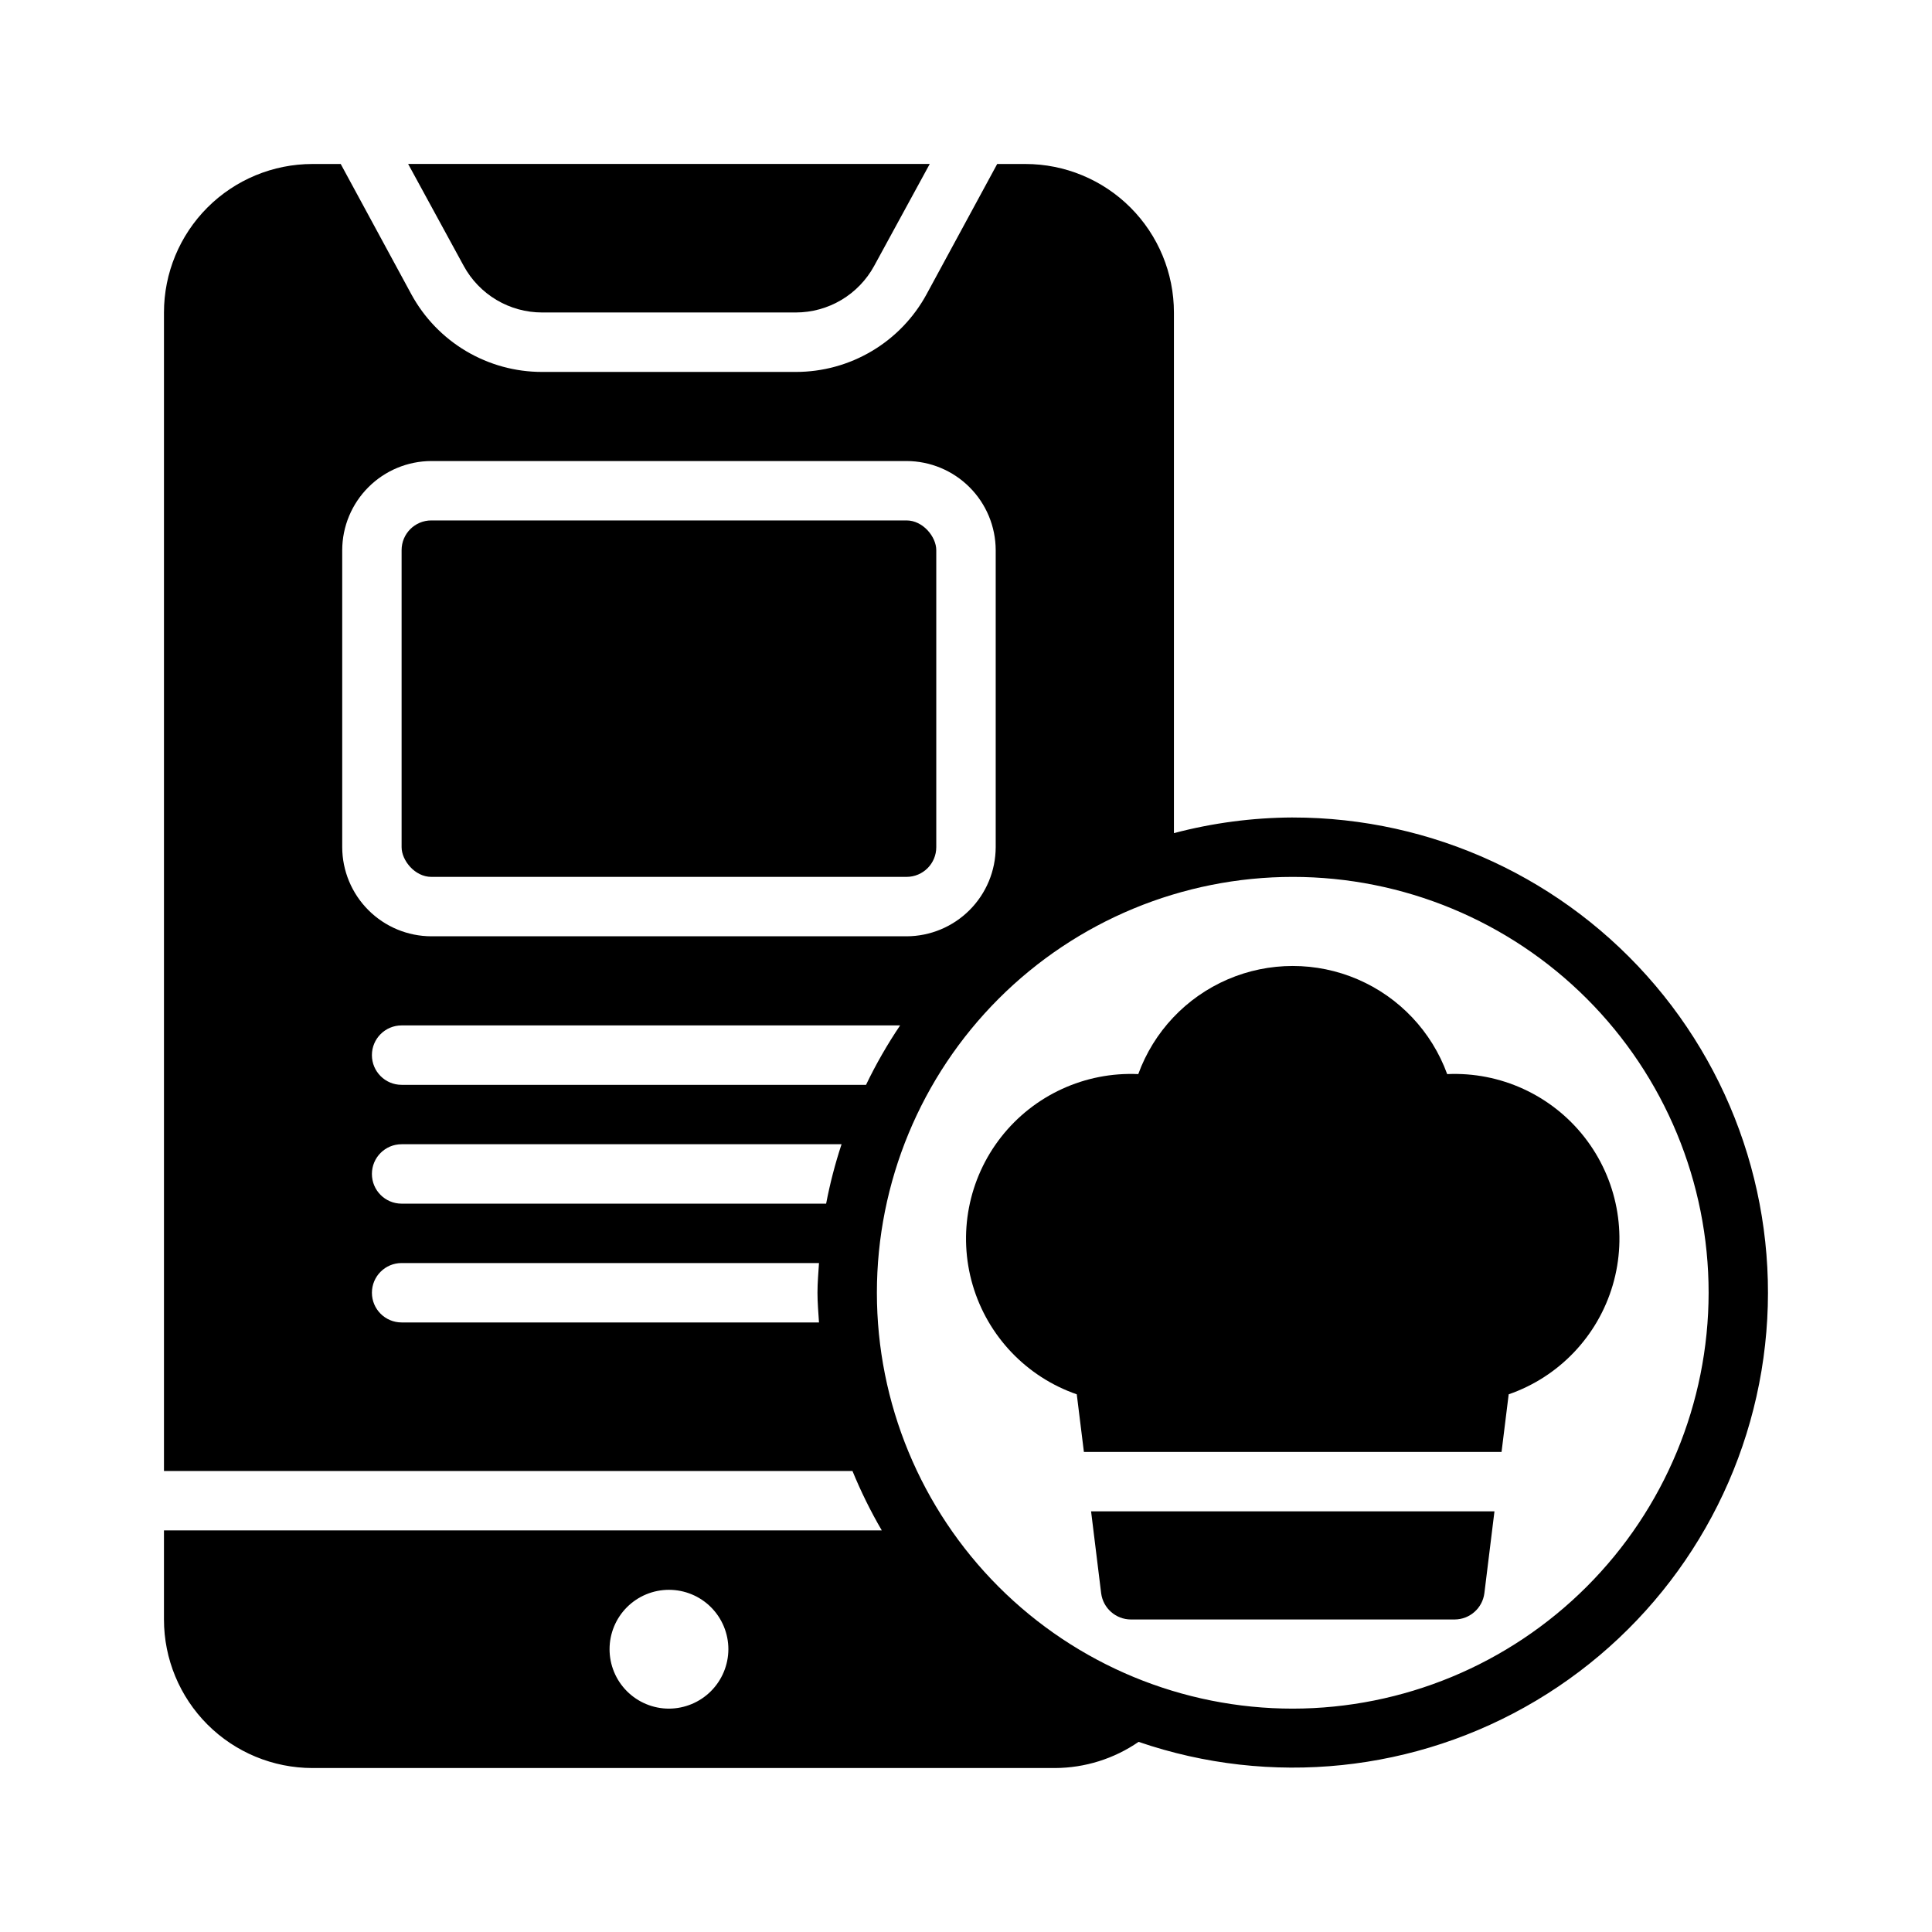 <?xml version="1.0" encoding="UTF-8"?>
<!-- Uploaded to: SVG Find, www.svgrepo.com, Generator: SVG Find Mixer Tools -->
<svg fill="#000000" width="800px" height="800px" version="1.1" viewBox="144 144 512 512" xmlns="http://www.w3.org/2000/svg">
 <g>
  <path d="m266.88 214.45c2.031 3.738 5.035 6.859 8.691 9.035 3.66 2.176 7.836 3.324 12.09 3.324h67.227c4.258 0 8.434-1.148 12.09-3.324s6.66-5.297 8.695-9.035l14.719-27h-138.23z"/>
  <path d="m258.3 281.92h125.95c4.348 0 7.871 4.348 7.871 7.871v78.719c0 4.348-3.523 7.871-7.871 7.871h-125.95c-4.348 0-7.871-4.348-7.871-7.871v-78.719c0-4.348 3.523-7.871 7.871-7.871z"/>
  <path d="m486.59 360.64c-10.629 0.043-21.211 1.438-31.488 4.148v-137.97c0-10.438-4.144-20.449-11.527-27.832-7.383-7.379-17.395-11.527-27.832-11.527h-7.477l-18.738 34.559c-3.391 6.223-8.398 11.418-14.496 15.031-6.094 3.617-13.051 5.523-20.141 5.516h-67.227c-7.086 0.008-14.043-1.898-20.141-5.516-6.094-3.613-11.102-8.809-14.496-15.031l-18.734-34.559h-7.481c-10.438 0-20.449 4.148-27.832 11.527-7.379 7.383-11.527 17.395-11.527 27.832v307.01h182.46c2.223 5.422 4.816 10.684 7.769 15.742h-190.23v23.617c0 10.438 4.148 20.449 11.527 27.832 7.383 7.379 17.395 11.527 27.832 11.527h196.8c7.906-0.035 15.617-2.453 22.129-6.934 35.012 12.02 73.539 8.027 105.34-10.922 31.801-18.949 53.648-50.934 59.738-87.445 6.086-36.512-4.203-73.855-28.133-102.09-23.93-28.242-59.074-44.523-96.094-44.512zm-123.65 102.34h-112.51c-4.348 0-7.871-3.527-7.871-7.875 0-4.348 3.523-7.871 7.871-7.871h116.59c-1.703 5.152-3.066 10.414-4.086 15.746zm10.57-31.488h-123.08c-4.348 0-7.871-3.527-7.871-7.875 0-4.348 3.523-7.871 7.871-7.871h132.11c-3.387 5.023-6.406 10.285-9.031 15.746zm-138.82-62.977v-78.723c0.016-6.258 2.512-12.254 6.938-16.676 4.422-4.426 10.418-6.922 16.676-6.938h125.95c6.258 0.016 12.254 2.512 16.68 6.938 4.426 4.422 6.918 10.418 6.938 16.676v78.723c-0.02 6.258-2.512 12.254-6.938 16.676-4.426 4.426-10.422 6.922-16.68 6.938h-125.95c-6.258-0.016-12.254-2.512-16.676-6.938-4.426-4.422-6.922-10.418-6.938-16.676zm15.742 125.95v-0.004c-4.348 0-7.871-3.523-7.871-7.871s3.523-7.871 7.871-7.871h110.61c-0.164 2.613-0.402 5.211-0.402 7.871s0.234 5.258 0.402 7.871zm70.848 102.34c-4.176 0-8.18-1.66-11.133-4.613s-4.609-6.957-4.609-11.133c0-4.176 1.656-8.18 4.609-11.133s6.957-4.609 11.133-4.609c4.176 0 8.18 1.656 11.133 4.609s4.613 6.957 4.613 11.133c-0.012 4.172-1.676 8.168-4.625 11.121-2.949 2.949-6.949 4.609-11.121 4.625zm165.31 0c-29.227 0-57.262-11.613-77.93-32.281-20.668-20.668-32.277-48.699-32.277-77.93 0-29.227 11.609-57.262 32.277-77.93 20.668-20.668 48.703-32.277 77.93-32.277 29.23 0 57.262 11.609 77.93 32.277 20.668 20.668 32.281 48.703 32.281 77.93-0.031 29.219-11.652 57.234-32.316 77.895-20.66 20.664-48.676 32.285-77.895 32.316z"/>
  <path d="m435.82 566.25c0.523 3.953 3.887 6.914 7.871 6.93h85.805c3.988-0.016 7.352-2.977 7.875-6.93l2.676-21.727h-106.9z"/>
  <path d="m527.52 428.65c-4.102-11.27-12.668-20.348-23.68-25.098-11.012-4.746-23.496-4.746-34.508 0-11.008 4.75-19.578 13.828-23.68 25.098-14.094-0.641-27.629 5.566-36.336 16.664-8.707 11.102-11.516 25.723-7.539 39.258 3.977 13.535 14.25 24.316 27.578 28.938l1.891 15.273h110.68l1.891-15.273c13.328-4.621 23.602-15.402 27.578-28.938 3.981-13.535 1.172-28.156-7.535-39.258-8.711-11.098-22.246-17.305-36.34-16.664z"/>
 </g>
</svg>